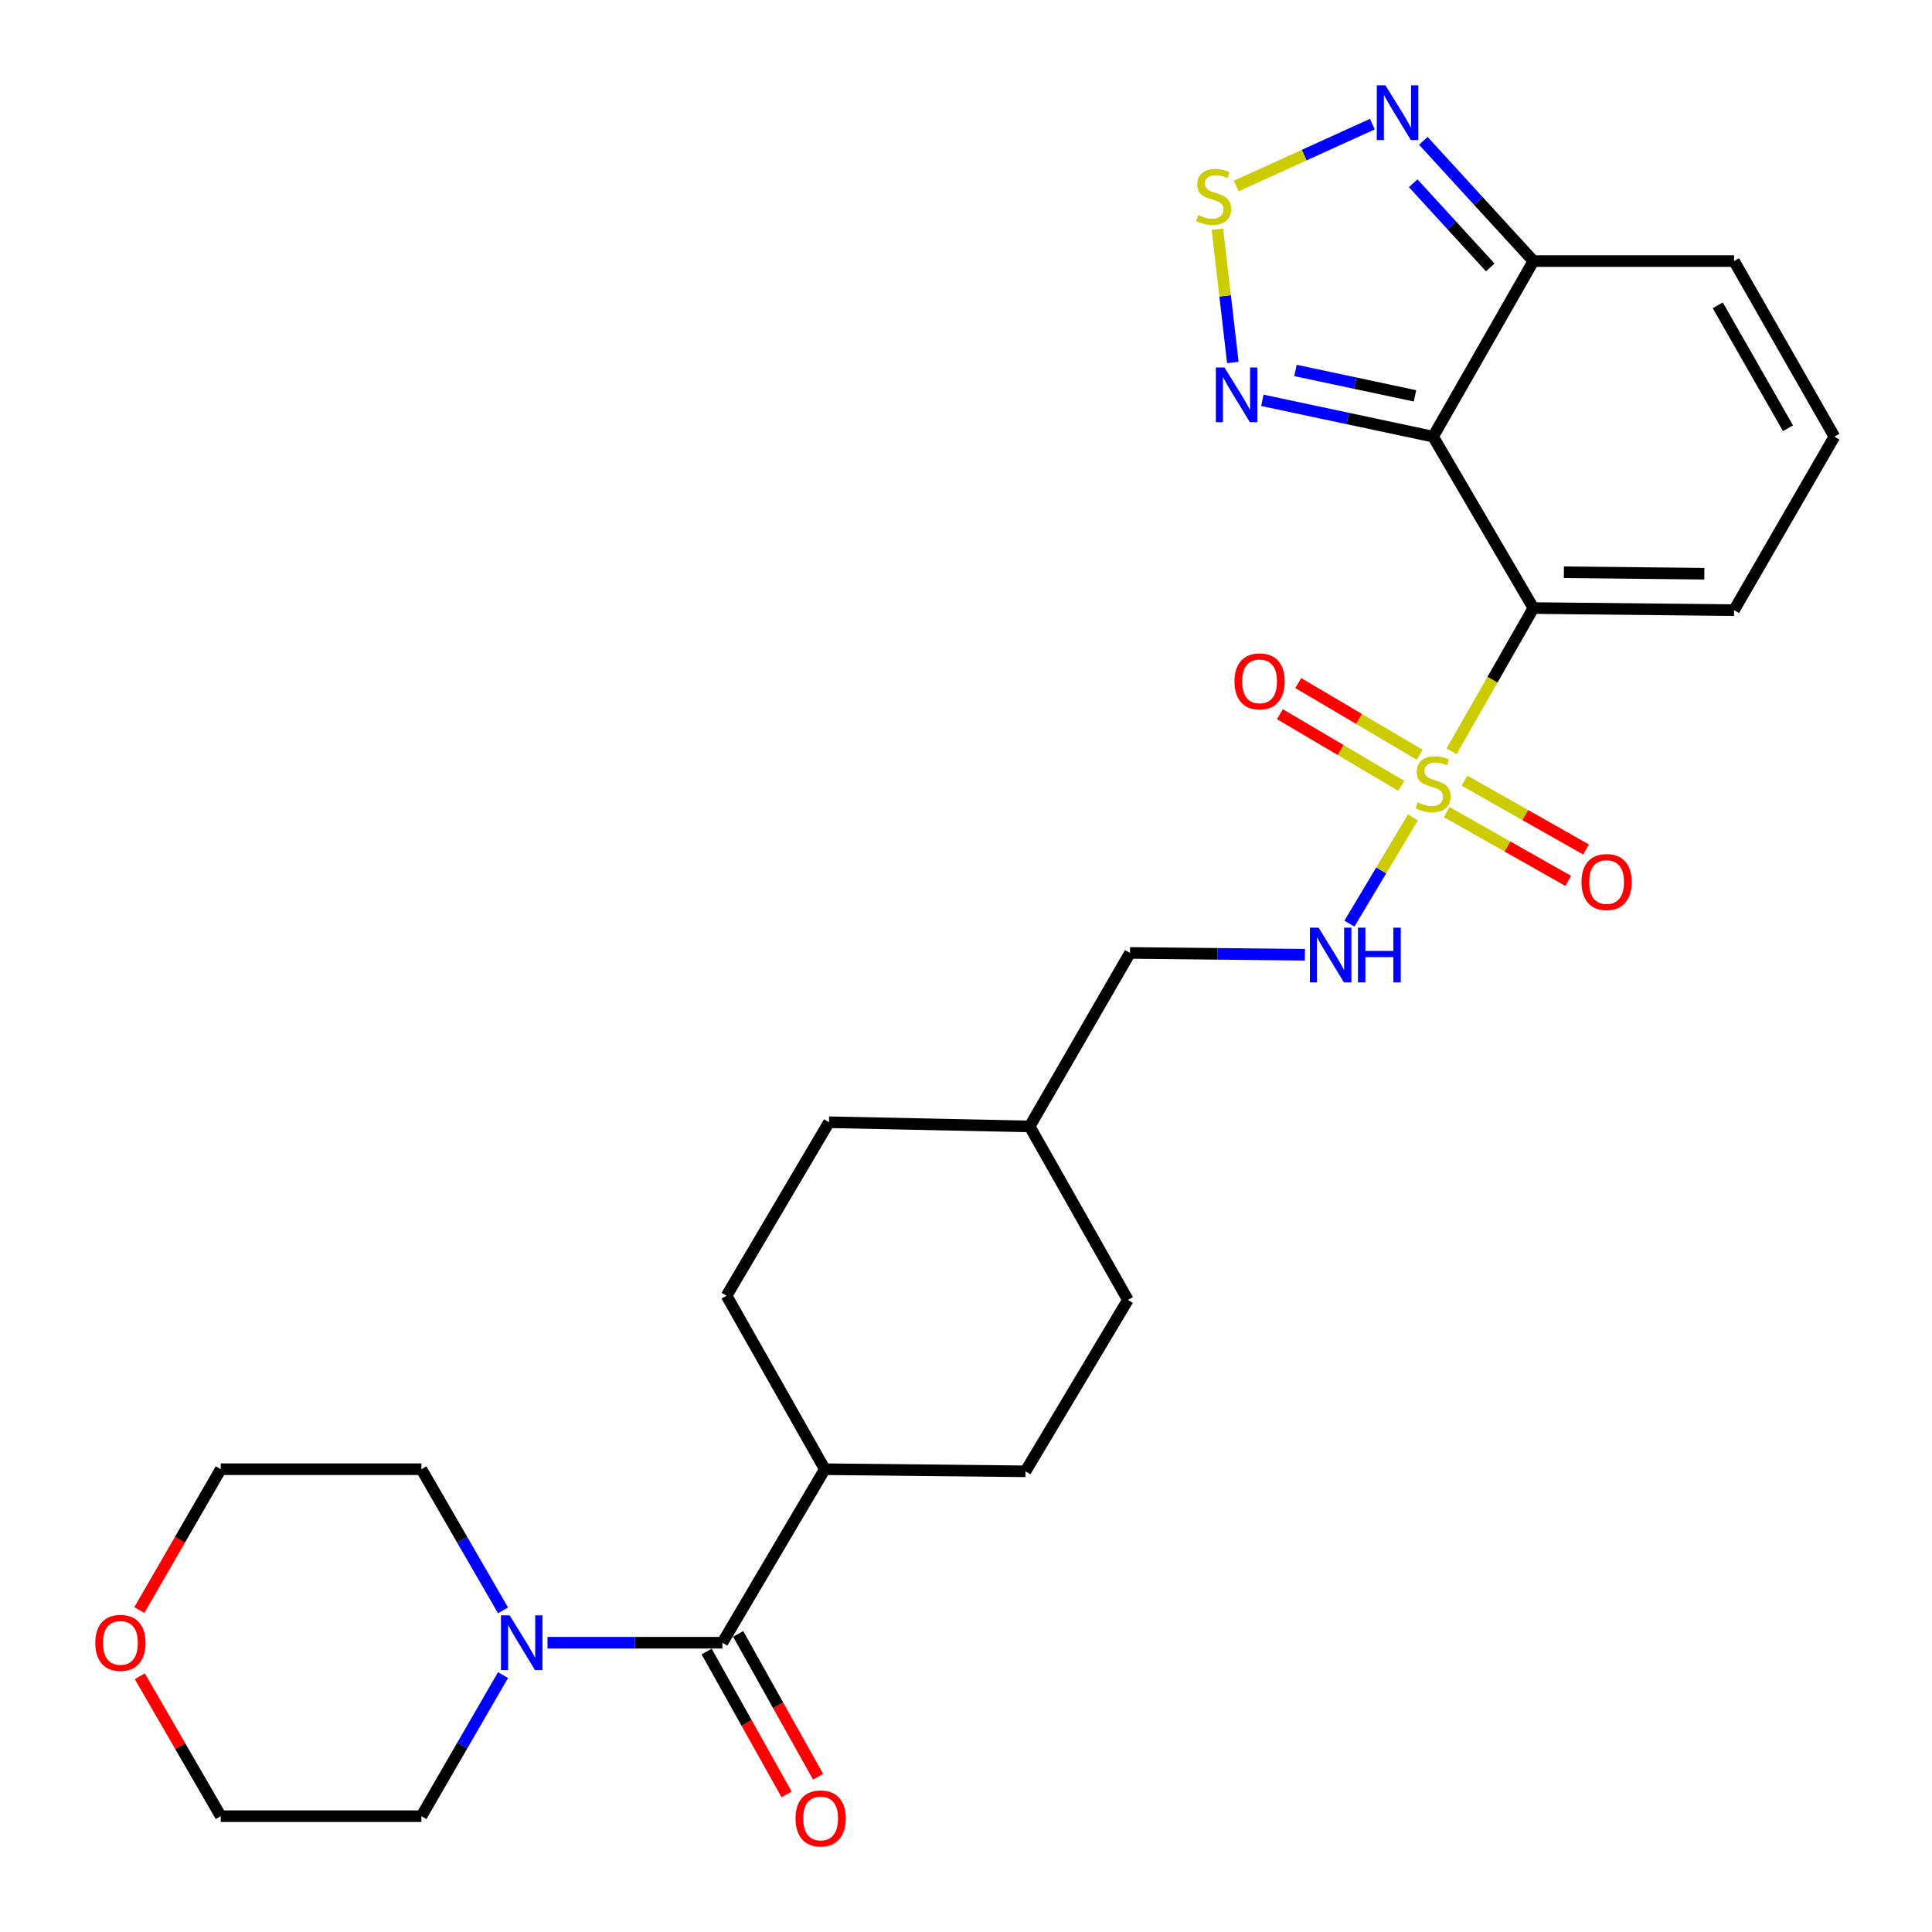 <?xml version='1.0' encoding='iso-8859-1'?>
<svg version='1.1' baseProfile='full'
              xmlns='http://www.w3.org/2000/svg'
                      xmlns:rdkit='http://www.rdkit.org/xml'
                      xmlns:xlink='http://www.w3.org/1999/xlink'
                  xml:space='preserve'
width='1000px' height='1000px' viewBox='0 0 1000 1000'>
<!-- END OF HEADER -->
<rect style='opacity:1.0;fill:#FFFFFF;stroke:none' width='1000' height='1000' x='0' y='0'> </rect>
<path class='bond-0' d='M 751.326,388.866 L 772.508,351.797' style='fill:none;fill-rule:evenodd;stroke:#CCCC00;stroke-width:6px;stroke-linecap:butt;stroke-linejoin:miter;stroke-opacity:1' />
<path class='bond-0' d='M 772.508,351.797 L 793.69,314.729' style='fill:none;fill-rule:evenodd;stroke:#000000;stroke-width:6px;stroke-linecap:butt;stroke-linejoin:miter;stroke-opacity:1' />
<path class='bond-8' d='M 731.325,423.066 L 714.886,450.574' style='fill:none;fill-rule:evenodd;stroke:#CCCC00;stroke-width:6px;stroke-linecap:butt;stroke-linejoin:miter;stroke-opacity:1' />
<path class='bond-8' d='M 714.886,450.574 L 698.446,478.081' style='fill:none;fill-rule:evenodd;stroke:#0000FF;stroke-width:6px;stroke-linecap:butt;stroke-linejoin:miter;stroke-opacity:1' />
<path class='bond-10' d='M 748.817,420.338 L 780.266,438.145' style='fill:none;fill-rule:evenodd;stroke:#CCCC00;stroke-width:6px;stroke-linecap:butt;stroke-linejoin:miter;stroke-opacity:1' />
<path class='bond-10' d='M 780.266,438.145 L 811.716,455.953' style='fill:none;fill-rule:evenodd;stroke:#FF0000;stroke-width:6px;stroke-linecap:butt;stroke-linejoin:miter;stroke-opacity:1' />
<path class='bond-10' d='M 758.028,404.071 L 789.477,421.878' style='fill:none;fill-rule:evenodd;stroke:#CCCC00;stroke-width:6px;stroke-linecap:butt;stroke-linejoin:miter;stroke-opacity:1' />
<path class='bond-10' d='M 789.477,421.878 L 820.927,439.685' style='fill:none;fill-rule:evenodd;stroke:#FF0000;stroke-width:6px;stroke-linecap:butt;stroke-linejoin:miter;stroke-opacity:1' />
<path class='bond-11' d='M 734.826,390.655 L 703.402,372.106' style='fill:none;fill-rule:evenodd;stroke:#CCCC00;stroke-width:6px;stroke-linecap:butt;stroke-linejoin:miter;stroke-opacity:1' />
<path class='bond-11' d='M 703.402,372.106 L 671.977,353.557' style='fill:none;fill-rule:evenodd;stroke:#FF0000;stroke-width:6px;stroke-linecap:butt;stroke-linejoin:miter;stroke-opacity:1' />
<path class='bond-11' d='M 725.324,406.754 L 693.899,388.205' style='fill:none;fill-rule:evenodd;stroke:#CCCC00;stroke-width:6px;stroke-linecap:butt;stroke-linejoin:miter;stroke-opacity:1' />
<path class='bond-11' d='M 693.899,388.205 L 662.474,369.656' style='fill:none;fill-rule:evenodd;stroke:#FF0000;stroke-width:6px;stroke-linecap:butt;stroke-linejoin:miter;stroke-opacity:1' />
<path class='bond-1' d='M 793.69,314.729 L 741.762,226.004' style='fill:none;fill-rule:evenodd;stroke:#000000;stroke-width:6px;stroke-linecap:butt;stroke-linejoin:miter;stroke-opacity:1' />
<path class='bond-9' d='M 793.69,314.729 L 897.546,315.809' style='fill:none;fill-rule:evenodd;stroke:#000000;stroke-width:6px;stroke-linecap:butt;stroke-linejoin:miter;stroke-opacity:1' />
<path class='bond-9' d='M 809.463,296.198 L 882.162,296.954' style='fill:none;fill-rule:evenodd;stroke:#000000;stroke-width:6px;stroke-linecap:butt;stroke-linejoin:miter;stroke-opacity:1' />
<path class='bond-2' d='M 741.762,226.004 L 697.579,216.607' style='fill:none;fill-rule:evenodd;stroke:#000000;stroke-width:6px;stroke-linecap:butt;stroke-linejoin:miter;stroke-opacity:1' />
<path class='bond-2' d='M 697.579,216.607 L 653.395,207.209' style='fill:none;fill-rule:evenodd;stroke:#0000FF;stroke-width:6px;stroke-linecap:butt;stroke-linejoin:miter;stroke-opacity:1' />
<path class='bond-2' d='M 732.396,204.9 L 701.468,198.322' style='fill:none;fill-rule:evenodd;stroke:#000000;stroke-width:6px;stroke-linecap:butt;stroke-linejoin:miter;stroke-opacity:1' />
<path class='bond-2' d='M 701.468,198.322 L 670.54,191.743' style='fill:none;fill-rule:evenodd;stroke:#0000FF;stroke-width:6px;stroke-linecap:butt;stroke-linejoin:miter;stroke-opacity:1' />
<path class='bond-4' d='M 741.762,226.004 L 793.69,135.13' style='fill:none;fill-rule:evenodd;stroke:#000000;stroke-width:6px;stroke-linecap:butt;stroke-linejoin:miter;stroke-opacity:1' />
<path class='bond-3' d='M 638.117,187.625 L 634.122,153.133' style='fill:none;fill-rule:evenodd;stroke:#0000FF;stroke-width:6px;stroke-linecap:butt;stroke-linejoin:miter;stroke-opacity:1' />
<path class='bond-3' d='M 634.122,153.133 L 630.128,118.64' style='fill:none;fill-rule:evenodd;stroke:#CCCC00;stroke-width:6px;stroke-linecap:butt;stroke-linejoin:miter;stroke-opacity:1' />
<path class='bond-28' d='M 639.849,96.28 L 675.092,80.261' style='fill:none;fill-rule:evenodd;stroke:#CCCC00;stroke-width:6px;stroke-linecap:butt;stroke-linejoin:miter;stroke-opacity:1' />
<path class='bond-28' d='M 675.092,80.261 L 710.336,64.243' style='fill:none;fill-rule:evenodd;stroke:#0000FF;stroke-width:6px;stroke-linecap:butt;stroke-linejoin:miter;stroke-opacity:1' />
<path class='bond-6' d='M 793.69,135.13 L 765.201,104.012' style='fill:none;fill-rule:evenodd;stroke:#000000;stroke-width:6px;stroke-linecap:butt;stroke-linejoin:miter;stroke-opacity:1' />
<path class='bond-6' d='M 765.201,104.012 L 736.713,72.894' style='fill:none;fill-rule:evenodd;stroke:#0000FF;stroke-width:6px;stroke-linecap:butt;stroke-linejoin:miter;stroke-opacity:1' />
<path class='bond-6' d='M 771.355,138.418 L 751.413,116.635' style='fill:none;fill-rule:evenodd;stroke:#000000;stroke-width:6px;stroke-linecap:butt;stroke-linejoin:miter;stroke-opacity:1' />
<path class='bond-6' d='M 751.413,116.635 L 731.471,94.853' style='fill:none;fill-rule:evenodd;stroke:#0000FF;stroke-width:6px;stroke-linecap:butt;stroke-linejoin:miter;stroke-opacity:1' />
<path class='bond-27' d='M 793.69,135.13 L 897.546,135.13' style='fill:none;fill-rule:evenodd;stroke:#000000;stroke-width:6px;stroke-linecap:butt;stroke-linejoin:miter;stroke-opacity:1' />
<path class='bond-5' d='M 373.914,850.273 L 426.923,760.458' style='fill:none;fill-rule:evenodd;stroke:#000000;stroke-width:6px;stroke-linecap:butt;stroke-linejoin:miter;stroke-opacity:1' />
<path class='bond-7' d='M 373.914,850.273 L 328.65,850.273' style='fill:none;fill-rule:evenodd;stroke:#000000;stroke-width:6px;stroke-linecap:butt;stroke-linejoin:miter;stroke-opacity:1' />
<path class='bond-7' d='M 328.65,850.273 L 283.385,850.273' style='fill:none;fill-rule:evenodd;stroke:#0000FF;stroke-width:6px;stroke-linecap:butt;stroke-linejoin:miter;stroke-opacity:1' />
<path class='bond-15' d='M 365.758,854.837 L 386.447,891.808' style='fill:none;fill-rule:evenodd;stroke:#000000;stroke-width:6px;stroke-linecap:butt;stroke-linejoin:miter;stroke-opacity:1' />
<path class='bond-15' d='M 386.447,891.808 L 407.135,928.778' style='fill:none;fill-rule:evenodd;stroke:#FF0000;stroke-width:6px;stroke-linecap:butt;stroke-linejoin:miter;stroke-opacity:1' />
<path class='bond-15' d='M 382.071,845.708 L 402.76,882.678' style='fill:none;fill-rule:evenodd;stroke:#000000;stroke-width:6px;stroke-linecap:butt;stroke-linejoin:miter;stroke-opacity:1' />
<path class='bond-15' d='M 402.76,882.678 L 423.449,919.649' style='fill:none;fill-rule:evenodd;stroke:#FF0000;stroke-width:6px;stroke-linecap:butt;stroke-linejoin:miter;stroke-opacity:1' />
<path class='bond-23' d='M 260.359,867.026 L 239.239,903.541' style='fill:none;fill-rule:evenodd;stroke:#0000FF;stroke-width:6px;stroke-linecap:butt;stroke-linejoin:miter;stroke-opacity:1' />
<path class='bond-23' d='M 239.239,903.541 L 218.12,940.056' style='fill:none;fill-rule:evenodd;stroke:#000000;stroke-width:6px;stroke-linecap:butt;stroke-linejoin:miter;stroke-opacity:1' />
<path class='bond-24' d='M 260.362,833.519 L 239.241,796.989' style='fill:none;fill-rule:evenodd;stroke:#0000FF;stroke-width:6px;stroke-linecap:butt;stroke-linejoin:miter;stroke-opacity:1' />
<path class='bond-24' d='M 239.241,796.989 L 218.12,760.458' style='fill:none;fill-rule:evenodd;stroke:#000000;stroke-width:6px;stroke-linecap:butt;stroke-linejoin:miter;stroke-opacity:1' />
<path class='bond-19' d='M 675.407,494.178 L 630.147,493.707' style='fill:none;fill-rule:evenodd;stroke:#0000FF;stroke-width:6px;stroke-linecap:butt;stroke-linejoin:miter;stroke-opacity:1' />
<path class='bond-19' d='M 630.147,493.707 L 584.888,493.236' style='fill:none;fill-rule:evenodd;stroke:#000000;stroke-width:6px;stroke-linecap:butt;stroke-linejoin:miter;stroke-opacity:1' />
<path class='bond-12' d='M 897.546,315.809 L 949.485,226.004' style='fill:none;fill-rule:evenodd;stroke:#000000;stroke-width:6px;stroke-linecap:butt;stroke-linejoin:miter;stroke-opacity:1' />
<path class='bond-14' d='M 949.485,226.004 L 897.546,135.13' style='fill:none;fill-rule:evenodd;stroke:#000000;stroke-width:6px;stroke-linecap:butt;stroke-linejoin:miter;stroke-opacity:1' />
<path class='bond-14' d='M 925.464,221.65 L 889.107,158.038' style='fill:none;fill-rule:evenodd;stroke:#000000;stroke-width:6px;stroke-linecap:butt;stroke-linejoin:miter;stroke-opacity:1' />
<path class='bond-13' d='M 426.923,760.458 L 530.789,761.549' style='fill:none;fill-rule:evenodd;stroke:#000000;stroke-width:6px;stroke-linecap:butt;stroke-linejoin:miter;stroke-opacity:1' />
<path class='bond-29' d='M 426.923,760.458 L 376.075,670.664' style='fill:none;fill-rule:evenodd;stroke:#000000;stroke-width:6px;stroke-linecap:butt;stroke-linejoin:miter;stroke-opacity:1' />
<path class='bond-16' d='M 72.106,833.359 L 93.185,796.908' style='fill:none;fill-rule:evenodd;stroke:#FF0000;stroke-width:6px;stroke-linecap:butt;stroke-linejoin:miter;stroke-opacity:1' />
<path class='bond-16' d='M 93.185,796.908 L 114.264,760.458' style='fill:none;fill-rule:evenodd;stroke:#000000;stroke-width:6px;stroke-linecap:butt;stroke-linejoin:miter;stroke-opacity:1' />
<path class='bond-30' d='M 72.364,867.626 L 93.314,903.841' style='fill:none;fill-rule:evenodd;stroke:#FF0000;stroke-width:6px;stroke-linecap:butt;stroke-linejoin:miter;stroke-opacity:1' />
<path class='bond-30' d='M 93.314,903.841 L 114.264,940.056' style='fill:none;fill-rule:evenodd;stroke:#000000;stroke-width:6px;stroke-linecap:butt;stroke-linejoin:miter;stroke-opacity:1' />
<path class='bond-17' d='M 530.789,761.549 L 583.797,672.835' style='fill:none;fill-rule:evenodd;stroke:#000000;stroke-width:6px;stroke-linecap:butt;stroke-linejoin:miter;stroke-opacity:1' />
<path class='bond-18' d='M 376.075,670.664 L 429.093,580.87' style='fill:none;fill-rule:evenodd;stroke:#000000;stroke-width:6px;stroke-linecap:butt;stroke-linejoin:miter;stroke-opacity:1' />
<path class='bond-22' d='M 584.888,493.236 L 532.949,583.041' style='fill:none;fill-rule:evenodd;stroke:#000000;stroke-width:6px;stroke-linecap:butt;stroke-linejoin:miter;stroke-opacity:1' />
<path class='bond-20' d='M 429.093,580.87 L 532.949,583.041' style='fill:none;fill-rule:evenodd;stroke:#000000;stroke-width:6px;stroke-linecap:butt;stroke-linejoin:miter;stroke-opacity:1' />
<path class='bond-21' d='M 583.797,672.835 L 532.949,583.041' style='fill:none;fill-rule:evenodd;stroke:#000000;stroke-width:6px;stroke-linecap:butt;stroke-linejoin:miter;stroke-opacity:1' />
<path class='bond-26' d='M 218.12,940.056 L 114.264,940.056' style='fill:none;fill-rule:evenodd;stroke:#000000;stroke-width:6px;stroke-linecap:butt;stroke-linejoin:miter;stroke-opacity:1' />
<path class='bond-25' d='M 218.12,760.458 L 114.264,760.458' style='fill:none;fill-rule:evenodd;stroke:#000000;stroke-width:6px;stroke-linecap:butt;stroke-linejoin:miter;stroke-opacity:1' />
<path  class='atom-0' d='M 733.762 415.323
Q 734.082 415.443, 735.402 416.003
Q 736.722 416.563, 738.162 416.923
Q 739.642 417.243, 741.082 417.243
Q 743.762 417.243, 745.322 415.963
Q 746.882 414.643, 746.882 412.363
Q 746.882 410.803, 746.082 409.843
Q 745.322 408.883, 744.122 408.363
Q 742.922 407.843, 740.922 407.243
Q 738.402 406.483, 736.882 405.763
Q 735.402 405.043, 734.322 403.523
Q 733.282 402.003, 733.282 399.443
Q 733.282 395.883, 735.682 393.683
Q 738.122 391.483, 742.922 391.483
Q 746.202 391.483, 749.922 393.043
L 749.002 396.123
Q 745.602 394.723, 743.042 394.723
Q 740.282 394.723, 738.762 395.883
Q 737.242 397.003, 737.282 398.963
Q 737.282 400.483, 738.042 401.403
Q 738.842 402.323, 739.962 402.843
Q 741.122 403.363, 743.042 403.963
Q 745.602 404.763, 747.122 405.563
Q 748.642 406.363, 749.722 408.003
Q 750.842 409.603, 750.842 412.363
Q 750.842 416.283, 748.202 418.403
Q 745.602 420.483, 741.242 420.483
Q 738.722 420.483, 736.802 419.923
Q 734.922 419.403, 732.682 418.483
L 733.762 415.323
' fill='#CCCC00'/>
<path  class='atom-3' d='M 633.796 190.211
L 643.076 205.211
Q 643.996 206.691, 645.476 209.371
Q 646.956 212.051, 647.036 212.211
L 647.036 190.211
L 650.796 190.211
L 650.796 218.531
L 646.916 218.531
L 636.956 202.131
Q 635.796 200.211, 634.556 198.011
Q 633.356 195.811, 632.996 195.131
L 632.996 218.531
L 629.316 218.531
L 629.316 190.211
L 633.796 190.211
' fill='#0000FF'/>
<path  class='atom-4' d='M 620.154 111.315
Q 620.474 111.435, 621.794 111.995
Q 623.114 112.555, 624.554 112.915
Q 626.034 113.235, 627.474 113.235
Q 630.154 113.235, 631.714 111.955
Q 633.274 110.635, 633.274 108.355
Q 633.274 106.795, 632.474 105.835
Q 631.714 104.875, 630.514 104.355
Q 629.314 103.835, 627.314 103.235
Q 624.794 102.475, 623.274 101.755
Q 621.794 101.035, 620.714 99.515
Q 619.674 97.995, 619.674 95.435
Q 619.674 91.875, 622.074 89.675
Q 624.514 87.475, 629.314 87.475
Q 632.594 87.475, 636.314 89.035
L 635.394 92.115
Q 631.994 90.715, 629.434 90.715
Q 626.674 90.715, 625.154 91.875
Q 623.634 92.995, 623.674 94.955
Q 623.674 96.475, 624.434 97.395
Q 625.234 98.315, 626.354 98.835
Q 627.514 99.355, 629.434 99.955
Q 631.994 100.755, 633.514 101.555
Q 635.034 102.355, 636.114 103.995
Q 637.234 105.595, 637.234 108.355
Q 637.234 112.275, 634.594 114.395
Q 631.994 116.475, 627.634 116.475
Q 625.114 116.475, 623.194 115.915
Q 621.314 115.395, 619.074 114.475
L 620.154 111.315
' fill='#CCCC00'/>
<path  class='atom-7' d='M 717.109 44.158
L 726.389 59.158
Q 727.309 60.639, 728.789 63.319
Q 730.269 65.999, 730.349 66.159
L 730.349 44.158
L 734.109 44.158
L 734.109 72.478
L 730.229 72.478
L 720.269 56.078
Q 719.109 54.158, 717.869 51.959
Q 716.669 49.758, 716.309 49.078
L 716.309 72.478
L 712.629 72.478
L 712.629 44.158
L 717.109 44.158
' fill='#0000FF'/>
<path  class='atom-8' d='M 263.788 836.113
L 273.068 851.113
Q 273.988 852.593, 275.468 855.273
Q 276.948 857.953, 277.028 858.113
L 277.028 836.113
L 280.788 836.113
L 280.788 864.433
L 276.908 864.433
L 266.948 848.033
Q 265.788 846.113, 264.548 843.913
Q 263.348 841.713, 262.988 841.033
L 262.988 864.433
L 259.308 864.433
L 259.308 836.113
L 263.788 836.113
' fill='#0000FF'/>
<path  class='atom-9' d='M 682.484 480.157
L 691.764 495.157
Q 692.684 496.637, 694.164 499.317
Q 695.644 501.997, 695.724 502.157
L 695.724 480.157
L 699.484 480.157
L 699.484 508.477
L 695.604 508.477
L 685.644 492.077
Q 684.484 490.157, 683.244 487.957
Q 682.044 485.757, 681.684 485.077
L 681.684 508.477
L 678.004 508.477
L 678.004 480.157
L 682.484 480.157
' fill='#0000FF'/>
<path  class='atom-9' d='M 702.884 480.157
L 706.724 480.157
L 706.724 492.197
L 721.204 492.197
L 721.204 480.157
L 725.044 480.157
L 725.044 508.477
L 721.204 508.477
L 721.204 495.397
L 706.724 495.397
L 706.724 508.477
L 702.884 508.477
L 702.884 480.157
' fill='#0000FF'/>
<path  class='atom-11' d='M 818.566 456.531
Q 818.566 449.731, 821.926 445.931
Q 825.286 442.131, 831.566 442.131
Q 837.846 442.131, 841.206 445.931
Q 844.566 449.731, 844.566 456.531
Q 844.566 463.411, 841.166 467.331
Q 837.766 471.211, 831.566 471.211
Q 825.326 471.211, 821.926 467.331
Q 818.566 463.451, 818.566 456.531
M 831.566 468.011
Q 835.886 468.011, 838.206 465.131
Q 840.566 462.211, 840.566 456.531
Q 840.566 450.971, 838.206 448.171
Q 835.886 445.331, 831.566 445.331
Q 827.246 445.331, 824.886 448.131
Q 822.566 450.931, 822.566 456.531
Q 822.566 462.251, 824.886 465.131
Q 827.246 468.011, 831.566 468.011
' fill='#FF0000'/>
<path  class='atom-12' d='M 638.958 352.675
Q 638.958 345.875, 642.318 342.075
Q 645.678 338.275, 651.958 338.275
Q 658.238 338.275, 661.598 342.075
Q 664.958 345.875, 664.958 352.675
Q 664.958 359.555, 661.558 363.475
Q 658.158 367.355, 651.958 367.355
Q 645.718 367.355, 642.318 363.475
Q 638.958 359.595, 638.958 352.675
M 651.958 364.155
Q 656.278 364.155, 658.598 361.275
Q 660.958 358.355, 660.958 352.675
Q 660.958 347.115, 658.598 344.315
Q 656.278 341.475, 651.958 341.475
Q 647.638 341.475, 645.278 344.275
Q 642.958 347.075, 642.958 352.675
Q 642.958 358.395, 645.278 361.275
Q 647.638 364.155, 651.958 364.155
' fill='#FF0000'/>
<path  class='atom-16' d='M 411.762 941.216
Q 411.762 934.416, 415.122 930.616
Q 418.482 926.816, 424.762 926.816
Q 431.042 926.816, 434.402 930.616
Q 437.762 934.416, 437.762 941.216
Q 437.762 948.096, 434.362 952.016
Q 430.962 955.896, 424.762 955.896
Q 418.522 955.896, 415.122 952.016
Q 411.762 948.136, 411.762 941.216
M 424.762 952.696
Q 429.082 952.696, 431.402 949.816
Q 433.762 946.896, 433.762 941.216
Q 433.762 935.656, 431.402 932.856
Q 429.082 930.016, 424.762 930.016
Q 420.442 930.016, 418.082 932.816
Q 415.762 935.616, 415.762 941.216
Q 415.762 946.936, 418.082 949.816
Q 420.442 952.696, 424.762 952.696
' fill='#FF0000'/>
<path  class='atom-17' d='M 49.326 850.353
Q 49.326 843.553, 52.686 839.753
Q 56.046 835.953, 62.326 835.953
Q 68.606 835.953, 71.966 839.753
Q 75.326 843.553, 75.326 850.353
Q 75.326 857.233, 71.926 861.153
Q 68.526 865.033, 62.326 865.033
Q 56.086 865.033, 52.686 861.153
Q 49.326 857.273, 49.326 850.353
M 62.326 861.833
Q 66.646 861.833, 68.966 858.953
Q 71.326 856.033, 71.326 850.353
Q 71.326 844.793, 68.966 841.993
Q 66.646 839.153, 62.326 839.153
Q 58.006 839.153, 55.646 841.953
Q 53.326 844.753, 53.326 850.353
Q 53.326 856.073, 55.646 858.953
Q 58.006 861.833, 62.326 861.833
' fill='#FF0000'/>
</svg>
